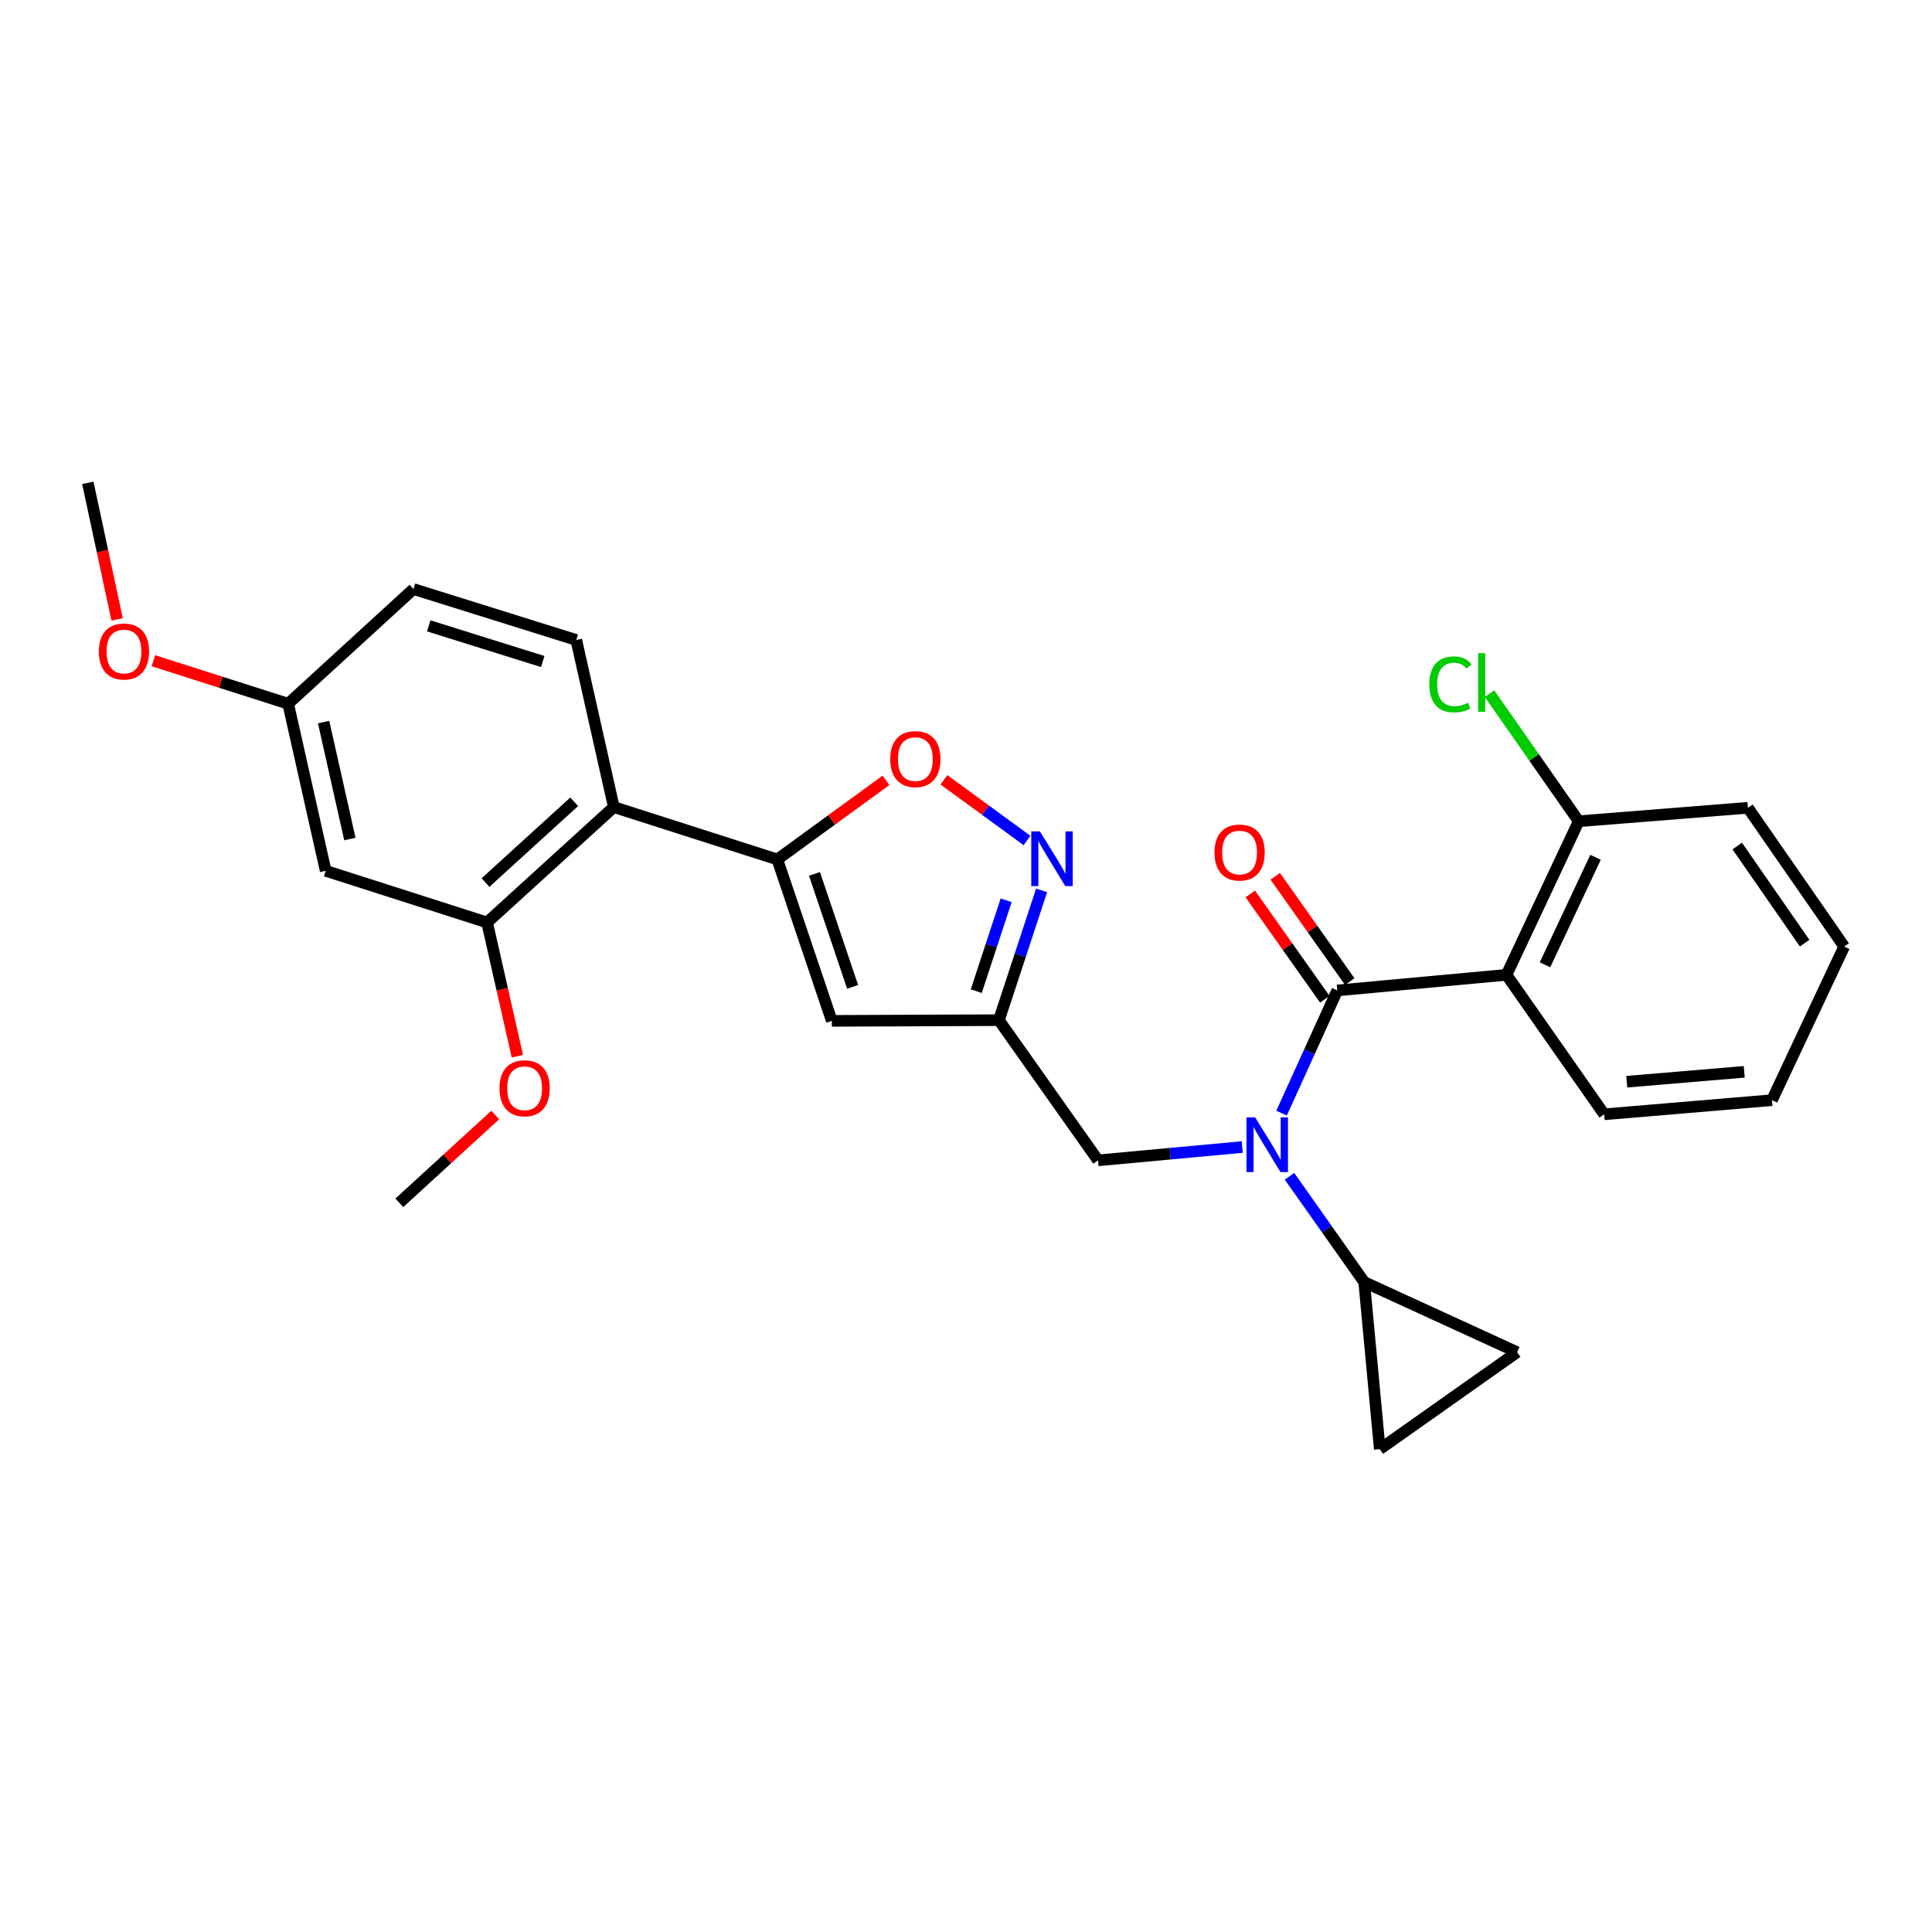 <?xml version='1.0' encoding='iso-8859-1'?>
<svg version='1.1' baseProfile='full'
              xmlns='http://www.w3.org/2000/svg'
                      xmlns:rdkit='http://www.rdkit.org/xml'
                      xmlns:xlink='http://www.w3.org/1999/xlink'
                  xml:space='preserve'
width='1000px' height='1000px' viewBox='0 0 1000 1000'>
<!-- END OF HEADER -->
<rect style='opacity:1.0;fill:#FFFFFF;stroke:none' width='1000' height='1000' x='0' y='0'> </rect>
<path class='bond-1' d='M 692.17,512.643 L 677.753,544.401' style='fill:none;fill-rule:evenodd;stroke:#000000;stroke-width:6px;stroke-linecap:butt;stroke-linejoin:miter;stroke-opacity:1' />
<path class='bond-1' d='M 677.753,544.401 L 663.335,576.158' style='fill:none;fill-rule:evenodd;stroke:#0000FF;stroke-width:6px;stroke-linecap:butt;stroke-linejoin:miter;stroke-opacity:1' />
<path class='bond-2' d='M 692.17,512.643 L 779.757,504.572' style='fill:none;fill-rule:evenodd;stroke:#000000;stroke-width:6px;stroke-linecap:butt;stroke-linejoin:miter;stroke-opacity:1' />
<path class='bond-16' d='M 698.629,508.072 L 679.344,480.82' style='fill:none;fill-rule:evenodd;stroke:#000000;stroke-width:6px;stroke-linecap:butt;stroke-linejoin:miter;stroke-opacity:1' />
<path class='bond-16' d='M 679.344,480.82 L 660.059,453.567' style='fill:none;fill-rule:evenodd;stroke:#FF0000;stroke-width:6px;stroke-linecap:butt;stroke-linejoin:miter;stroke-opacity:1' />
<path class='bond-16' d='M 685.711,517.214 L 666.426,489.961' style='fill:none;fill-rule:evenodd;stroke:#000000;stroke-width:6px;stroke-linecap:butt;stroke-linejoin:miter;stroke-opacity:1' />
<path class='bond-16' d='M 666.426,489.961 L 647.141,462.709' style='fill:none;fill-rule:evenodd;stroke:#FF0000;stroke-width:6px;stroke-linecap:butt;stroke-linejoin:miter;stroke-opacity:1' />
<path class='bond-0' d='M 402.346,444.847 L 430.551,528.399' style='fill:none;fill-rule:evenodd;stroke:#000000;stroke-width:6px;stroke-linecap:butt;stroke-linejoin:miter;stroke-opacity:1' />
<path class='bond-0' d='M 421.571,452.318 L 441.315,510.804' style='fill:none;fill-rule:evenodd;stroke:#000000;stroke-width:6px;stroke-linecap:butt;stroke-linejoin:miter;stroke-opacity:1' />
<path class='bond-5' d='M 402.346,444.847 L 317.704,417.741' style='fill:none;fill-rule:evenodd;stroke:#000000;stroke-width:6px;stroke-linecap:butt;stroke-linejoin:miter;stroke-opacity:1' />
<path class='bond-30' d='M 402.346,444.847 L 430.463,424.373' style='fill:none;fill-rule:evenodd;stroke:#000000;stroke-width:6px;stroke-linecap:butt;stroke-linejoin:miter;stroke-opacity:1' />
<path class='bond-30' d='M 430.463,424.373 L 458.581,403.899' style='fill:none;fill-rule:evenodd;stroke:#FF0000;stroke-width:6px;stroke-linecap:butt;stroke-linejoin:miter;stroke-opacity:1' />
<path class='bond-8' d='M 667.446,608.847 L 686.776,636.221' style='fill:none;fill-rule:evenodd;stroke:#0000FF;stroke-width:6px;stroke-linecap:butt;stroke-linejoin:miter;stroke-opacity:1' />
<path class='bond-8' d='M 686.776,636.221 L 706.106,663.596' style='fill:none;fill-rule:evenodd;stroke:#000000;stroke-width:6px;stroke-linecap:butt;stroke-linejoin:miter;stroke-opacity:1' />
<path class='bond-12' d='M 642.973,593.706 L 605.657,597.153' style='fill:none;fill-rule:evenodd;stroke:#0000FF;stroke-width:6px;stroke-linecap:butt;stroke-linejoin:miter;stroke-opacity:1' />
<path class='bond-12' d='M 605.657,597.153 L 568.341,600.6' style='fill:none;fill-rule:evenodd;stroke:#000000;stroke-width:6px;stroke-linecap:butt;stroke-linejoin:miter;stroke-opacity:1' />
<path class='bond-15' d='M 779.757,504.572 L 817.133,425.073' style='fill:none;fill-rule:evenodd;stroke:#000000;stroke-width:6px;stroke-linecap:butt;stroke-linejoin:miter;stroke-opacity:1' />
<path class='bond-15' d='M 799.686,499.38 L 825.849,443.731' style='fill:none;fill-rule:evenodd;stroke:#000000;stroke-width:6px;stroke-linecap:butt;stroke-linejoin:miter;stroke-opacity:1' />
<path class='bond-21' d='M 779.757,504.572 L 830.321,576.764' style='fill:none;fill-rule:evenodd;stroke:#000000;stroke-width:6px;stroke-linecap:butt;stroke-linejoin:miter;stroke-opacity:1' />
<path class='bond-3' d='M 430.551,528.399 L 517.03,528.038' style='fill:none;fill-rule:evenodd;stroke:#000000;stroke-width:6px;stroke-linecap:butt;stroke-linejoin:miter;stroke-opacity:1' />
<path class='bond-4' d='M 539.133,460.845 L 528.082,494.442' style='fill:none;fill-rule:evenodd;stroke:#0000FF;stroke-width:6px;stroke-linecap:butt;stroke-linejoin:miter;stroke-opacity:1' />
<path class='bond-4' d='M 528.082,494.442 L 517.03,528.038' style='fill:none;fill-rule:evenodd;stroke:#000000;stroke-width:6px;stroke-linecap:butt;stroke-linejoin:miter;stroke-opacity:1' />
<path class='bond-4' d='M 520.785,465.979 L 513.049,489.496' style='fill:none;fill-rule:evenodd;stroke:#0000FF;stroke-width:6px;stroke-linecap:butt;stroke-linejoin:miter;stroke-opacity:1' />
<path class='bond-4' d='M 513.049,489.496 L 505.312,513.014' style='fill:none;fill-rule:evenodd;stroke:#000000;stroke-width:6px;stroke-linecap:butt;stroke-linejoin:miter;stroke-opacity:1' />
<path class='bond-7' d='M 531.585,435.042 L 510.082,419.334' style='fill:none;fill-rule:evenodd;stroke:#0000FF;stroke-width:6px;stroke-linecap:butt;stroke-linejoin:miter;stroke-opacity:1' />
<path class='bond-7' d='M 510.082,419.334 L 488.58,403.627' style='fill:none;fill-rule:evenodd;stroke:#FF0000;stroke-width:6px;stroke-linecap:butt;stroke-linejoin:miter;stroke-opacity:1' />
<path class='bond-9' d='M 317.704,417.741 L 252.114,477.475' style='fill:none;fill-rule:evenodd;stroke:#000000;stroke-width:6px;stroke-linecap:butt;stroke-linejoin:miter;stroke-opacity:1' />
<path class='bond-9' d='M 297.209,415 L 251.296,456.814' style='fill:none;fill-rule:evenodd;stroke:#000000;stroke-width:6px;stroke-linecap:butt;stroke-linejoin:miter;stroke-opacity:1' />
<path class='bond-14' d='M 317.704,417.741 L 298.282,331.261' style='fill:none;fill-rule:evenodd;stroke:#000000;stroke-width:6px;stroke-linecap:butt;stroke-linejoin:miter;stroke-opacity:1' />
<path class='bond-6' d='M 517.03,528.038 L 568.341,600.6' style='fill:none;fill-rule:evenodd;stroke:#000000;stroke-width:6px;stroke-linecap:butt;stroke-linejoin:miter;stroke-opacity:1' />
<path class='bond-10' d='M 706.106,663.596 L 785.253,699.89' style='fill:none;fill-rule:evenodd;stroke:#000000;stroke-width:6px;stroke-linecap:butt;stroke-linejoin:miter;stroke-opacity:1' />
<path class='bond-11' d='M 706.106,663.596 L 714.159,750.084' style='fill:none;fill-rule:evenodd;stroke:#000000;stroke-width:6px;stroke-linecap:butt;stroke-linejoin:miter;stroke-opacity:1' />
<path class='bond-13' d='M 252.114,477.475 L 168.571,450.729' style='fill:none;fill-rule:evenodd;stroke:#000000;stroke-width:6px;stroke-linecap:butt;stroke-linejoin:miter;stroke-opacity:1' />
<path class='bond-19' d='M 252.114,477.475 L 259.954,512.082' style='fill:none;fill-rule:evenodd;stroke:#000000;stroke-width:6px;stroke-linecap:butt;stroke-linejoin:miter;stroke-opacity:1' />
<path class='bond-19' d='M 259.954,512.082 L 267.794,546.689' style='fill:none;fill-rule:evenodd;stroke:#FF0000;stroke-width:6px;stroke-linecap:butt;stroke-linejoin:miter;stroke-opacity:1' />
<path class='bond-28' d='M 785.253,699.89 L 714.159,750.084' style='fill:none;fill-rule:evenodd;stroke:#000000;stroke-width:6px;stroke-linecap:butt;stroke-linejoin:miter;stroke-opacity:1' />
<path class='bond-17' d='M 168.571,450.729 L 149.149,364.249' style='fill:none;fill-rule:evenodd;stroke:#000000;stroke-width:6px;stroke-linecap:butt;stroke-linejoin:miter;stroke-opacity:1' />
<path class='bond-17' d='M 181.099,434.289 L 167.504,373.753' style='fill:none;fill-rule:evenodd;stroke:#000000;stroke-width:6px;stroke-linecap:butt;stroke-linejoin:miter;stroke-opacity:1' />
<path class='bond-18' d='M 298.282,331.261 L 214.009,304.885' style='fill:none;fill-rule:evenodd;stroke:#000000;stroke-width:6px;stroke-linecap:butt;stroke-linejoin:miter;stroke-opacity:1' />
<path class='bond-18' d='M 280.914,342.408 L 221.923,323.944' style='fill:none;fill-rule:evenodd;stroke:#000000;stroke-width:6px;stroke-linecap:butt;stroke-linejoin:miter;stroke-opacity:1' />
<path class='bond-20' d='M 817.133,425.073 L 794.047,392.045' style='fill:none;fill-rule:evenodd;stroke:#000000;stroke-width:6px;stroke-linecap:butt;stroke-linejoin:miter;stroke-opacity:1' />
<path class='bond-20' d='M 794.047,392.045 L 770.96,359.017' style='fill:none;fill-rule:evenodd;stroke:#00CC00;stroke-width:6px;stroke-linecap:butt;stroke-linejoin:miter;stroke-opacity:1' />
<path class='bond-23' d='M 817.133,425.073 L 904.712,418.11' style='fill:none;fill-rule:evenodd;stroke:#000000;stroke-width:6px;stroke-linecap:butt;stroke-linejoin:miter;stroke-opacity:1' />
<path class='bond-22' d='M 149.149,364.249 L 114.272,353.121' style='fill:none;fill-rule:evenodd;stroke:#000000;stroke-width:6px;stroke-linecap:butt;stroke-linejoin:miter;stroke-opacity:1' />
<path class='bond-22' d='M 114.272,353.121 L 79.394,341.993' style='fill:none;fill-rule:evenodd;stroke:#FF0000;stroke-width:6px;stroke-linecap:butt;stroke-linejoin:miter;stroke-opacity:1' />
<path class='bond-31' d='M 149.149,364.249 L 214.009,304.885' style='fill:none;fill-rule:evenodd;stroke:#000000;stroke-width:6px;stroke-linecap:butt;stroke-linejoin:miter;stroke-opacity:1' />
<path class='bond-24' d='M 256.338,577.121 L 231.516,599.846' style='fill:none;fill-rule:evenodd;stroke:#FF0000;stroke-width:6px;stroke-linecap:butt;stroke-linejoin:miter;stroke-opacity:1' />
<path class='bond-24' d='M 231.516,599.846 L 206.694,622.571' style='fill:none;fill-rule:evenodd;stroke:#000000;stroke-width:6px;stroke-linecap:butt;stroke-linejoin:miter;stroke-opacity:1' />
<path class='bond-26' d='M 830.321,576.764 L 917.161,569.449' style='fill:none;fill-rule:evenodd;stroke:#000000;stroke-width:6px;stroke-linecap:butt;stroke-linejoin:miter;stroke-opacity:1' />
<path class='bond-26' d='M 842.019,559.897 L 902.807,554.776' style='fill:none;fill-rule:evenodd;stroke:#000000;stroke-width:6px;stroke-linecap:butt;stroke-linejoin:miter;stroke-opacity:1' />
<path class='bond-25' d='M 60.614,320.584 L 53.034,285.25' style='fill:none;fill-rule:evenodd;stroke:#FF0000;stroke-width:6px;stroke-linecap:butt;stroke-linejoin:miter;stroke-opacity:1' />
<path class='bond-25' d='M 53.034,285.25 L 45.455,249.916' style='fill:none;fill-rule:evenodd;stroke:#000000;stroke-width:6px;stroke-linecap:butt;stroke-linejoin:miter;stroke-opacity:1' />
<path class='bond-29' d='M 904.712,418.11 L 954.545,489.933' style='fill:none;fill-rule:evenodd;stroke:#000000;stroke-width:6px;stroke-linecap:butt;stroke-linejoin:miter;stroke-opacity:1' />
<path class='bond-29' d='M 899.184,437.905 L 934.068,488.181' style='fill:none;fill-rule:evenodd;stroke:#000000;stroke-width:6px;stroke-linecap:butt;stroke-linejoin:miter;stroke-opacity:1' />
<path class='bond-27' d='M 917.161,569.449 L 954.545,489.933' style='fill:none;fill-rule:evenodd;stroke:#000000;stroke-width:6px;stroke-linecap:butt;stroke-linejoin:miter;stroke-opacity:1' />
<path  class='atom-2' d='M 649.651 578.351
L 658.931 593.351
Q 659.851 594.831, 661.331 597.511
Q 662.811 600.191, 662.891 600.351
L 662.891 578.351
L 666.651 578.351
L 666.651 606.671
L 662.771 606.671
L 652.811 590.271
Q 651.651 588.351, 650.411 586.151
Q 649.211 583.951, 648.851 583.271
L 648.851 606.671
L 645.171 606.671
L 645.171 578.351
L 649.651 578.351
' fill='#0000FF'/>
<path  class='atom-5' d='M 538.255 430.326
L 547.535 445.326
Q 548.455 446.806, 549.935 449.486
Q 551.415 452.166, 551.495 452.326
L 551.495 430.326
L 555.255 430.326
L 555.255 458.646
L 551.375 458.646
L 541.415 442.246
Q 540.255 440.326, 539.015 438.126
Q 537.815 435.926, 537.455 435.246
L 537.455 458.646
L 533.775 458.646
L 533.775 430.326
L 538.255 430.326
' fill='#0000FF'/>
<path  class='atom-8' d='M 460.791 392.904
Q 460.791 386.104, 464.151 382.304
Q 467.511 378.504, 473.791 378.504
Q 480.071 378.504, 483.431 382.304
Q 486.791 386.104, 486.791 392.904
Q 486.791 399.784, 483.391 403.704
Q 479.991 407.584, 473.791 407.584
Q 467.551 407.584, 464.151 403.704
Q 460.791 399.824, 460.791 392.904
M 473.791 404.384
Q 478.111 404.384, 480.431 401.504
Q 482.791 398.584, 482.791 392.904
Q 482.791 387.344, 480.431 384.544
Q 478.111 381.704, 473.791 381.704
Q 469.471 381.704, 467.111 384.504
Q 464.791 387.304, 464.791 392.904
Q 464.791 398.624, 467.111 401.504
Q 469.471 404.384, 473.791 404.384
' fill='#FF0000'/>
<path  class='atom-17' d='M 628.606 441.269
Q 628.606 434.469, 631.966 430.669
Q 635.326 426.869, 641.606 426.869
Q 647.886 426.869, 651.246 430.669
Q 654.606 434.469, 654.606 441.269
Q 654.606 448.149, 651.206 452.069
Q 647.806 455.949, 641.606 455.949
Q 635.366 455.949, 631.966 452.069
Q 628.606 448.189, 628.606 441.269
M 641.606 452.749
Q 645.926 452.749, 648.246 449.869
Q 650.606 446.949, 650.606 441.269
Q 650.606 435.709, 648.246 432.909
Q 645.926 430.069, 641.606 430.069
Q 637.286 430.069, 634.926 432.869
Q 632.606 435.669, 632.606 441.269
Q 632.606 446.989, 634.926 449.869
Q 637.286 452.749, 641.606 452.749
' fill='#FF0000'/>
<path  class='atom-20' d='M 258.536 563.287
Q 258.536 556.487, 261.896 552.687
Q 265.256 548.887, 271.536 548.887
Q 277.816 548.887, 281.176 552.687
Q 284.536 556.487, 284.536 563.287
Q 284.536 570.167, 281.136 574.087
Q 277.736 577.967, 271.536 577.967
Q 265.296 577.967, 261.896 574.087
Q 258.536 570.207, 258.536 563.287
M 271.536 574.767
Q 275.856 574.767, 278.176 571.887
Q 280.536 568.967, 280.536 563.287
Q 280.536 557.727, 278.176 554.927
Q 275.856 552.087, 271.536 552.087
Q 267.216 552.087, 264.856 554.887
Q 262.536 557.687, 262.536 563.287
Q 262.536 569.007, 264.856 571.887
Q 267.216 574.767, 271.536 574.767
' fill='#FF0000'/>
<path  class='atom-21' d='M 739.81 354.23
Q 739.81 347.19, 743.09 343.51
Q 746.41 339.79, 752.69 339.79
Q 758.53 339.79, 761.65 343.91
L 759.01 346.07
Q 756.73 343.07, 752.69 343.07
Q 748.41 343.07, 746.13 345.95
Q 743.89 348.79, 743.89 354.23
Q 743.89 359.83, 746.21 362.71
Q 748.57 365.59, 753.13 365.59
Q 756.25 365.59, 759.89 363.71
L 761.01 366.71
Q 759.53 367.67, 757.29 368.23
Q 755.05 368.79, 752.57 368.79
Q 746.41 368.79, 743.09 365.03
Q 739.81 361.27, 739.81 354.23
' fill='#00CC00'/>
<path  class='atom-21' d='M 765.09 338.07
L 768.77 338.07
L 768.77 368.43
L 765.09 368.43
L 765.09 338.07
' fill='#00CC00'/>
<path  class='atom-23' d='M 51.164 337.214
Q 51.164 330.414, 54.524 326.614
Q 57.884 322.814, 64.164 322.814
Q 70.444 322.814, 73.804 326.614
Q 77.164 330.414, 77.164 337.214
Q 77.164 344.094, 73.764 348.014
Q 70.364 351.894, 64.164 351.894
Q 57.924 351.894, 54.524 348.014
Q 51.164 344.134, 51.164 337.214
M 64.164 348.694
Q 68.484 348.694, 70.804 345.814
Q 73.164 342.894, 73.164 337.214
Q 73.164 331.654, 70.804 328.854
Q 68.484 326.014, 64.164 326.014
Q 59.844 326.014, 57.484 328.814
Q 55.164 331.614, 55.164 337.214
Q 55.164 342.934, 57.484 345.814
Q 59.844 348.694, 64.164 348.694
' fill='#FF0000'/>
</svg>
